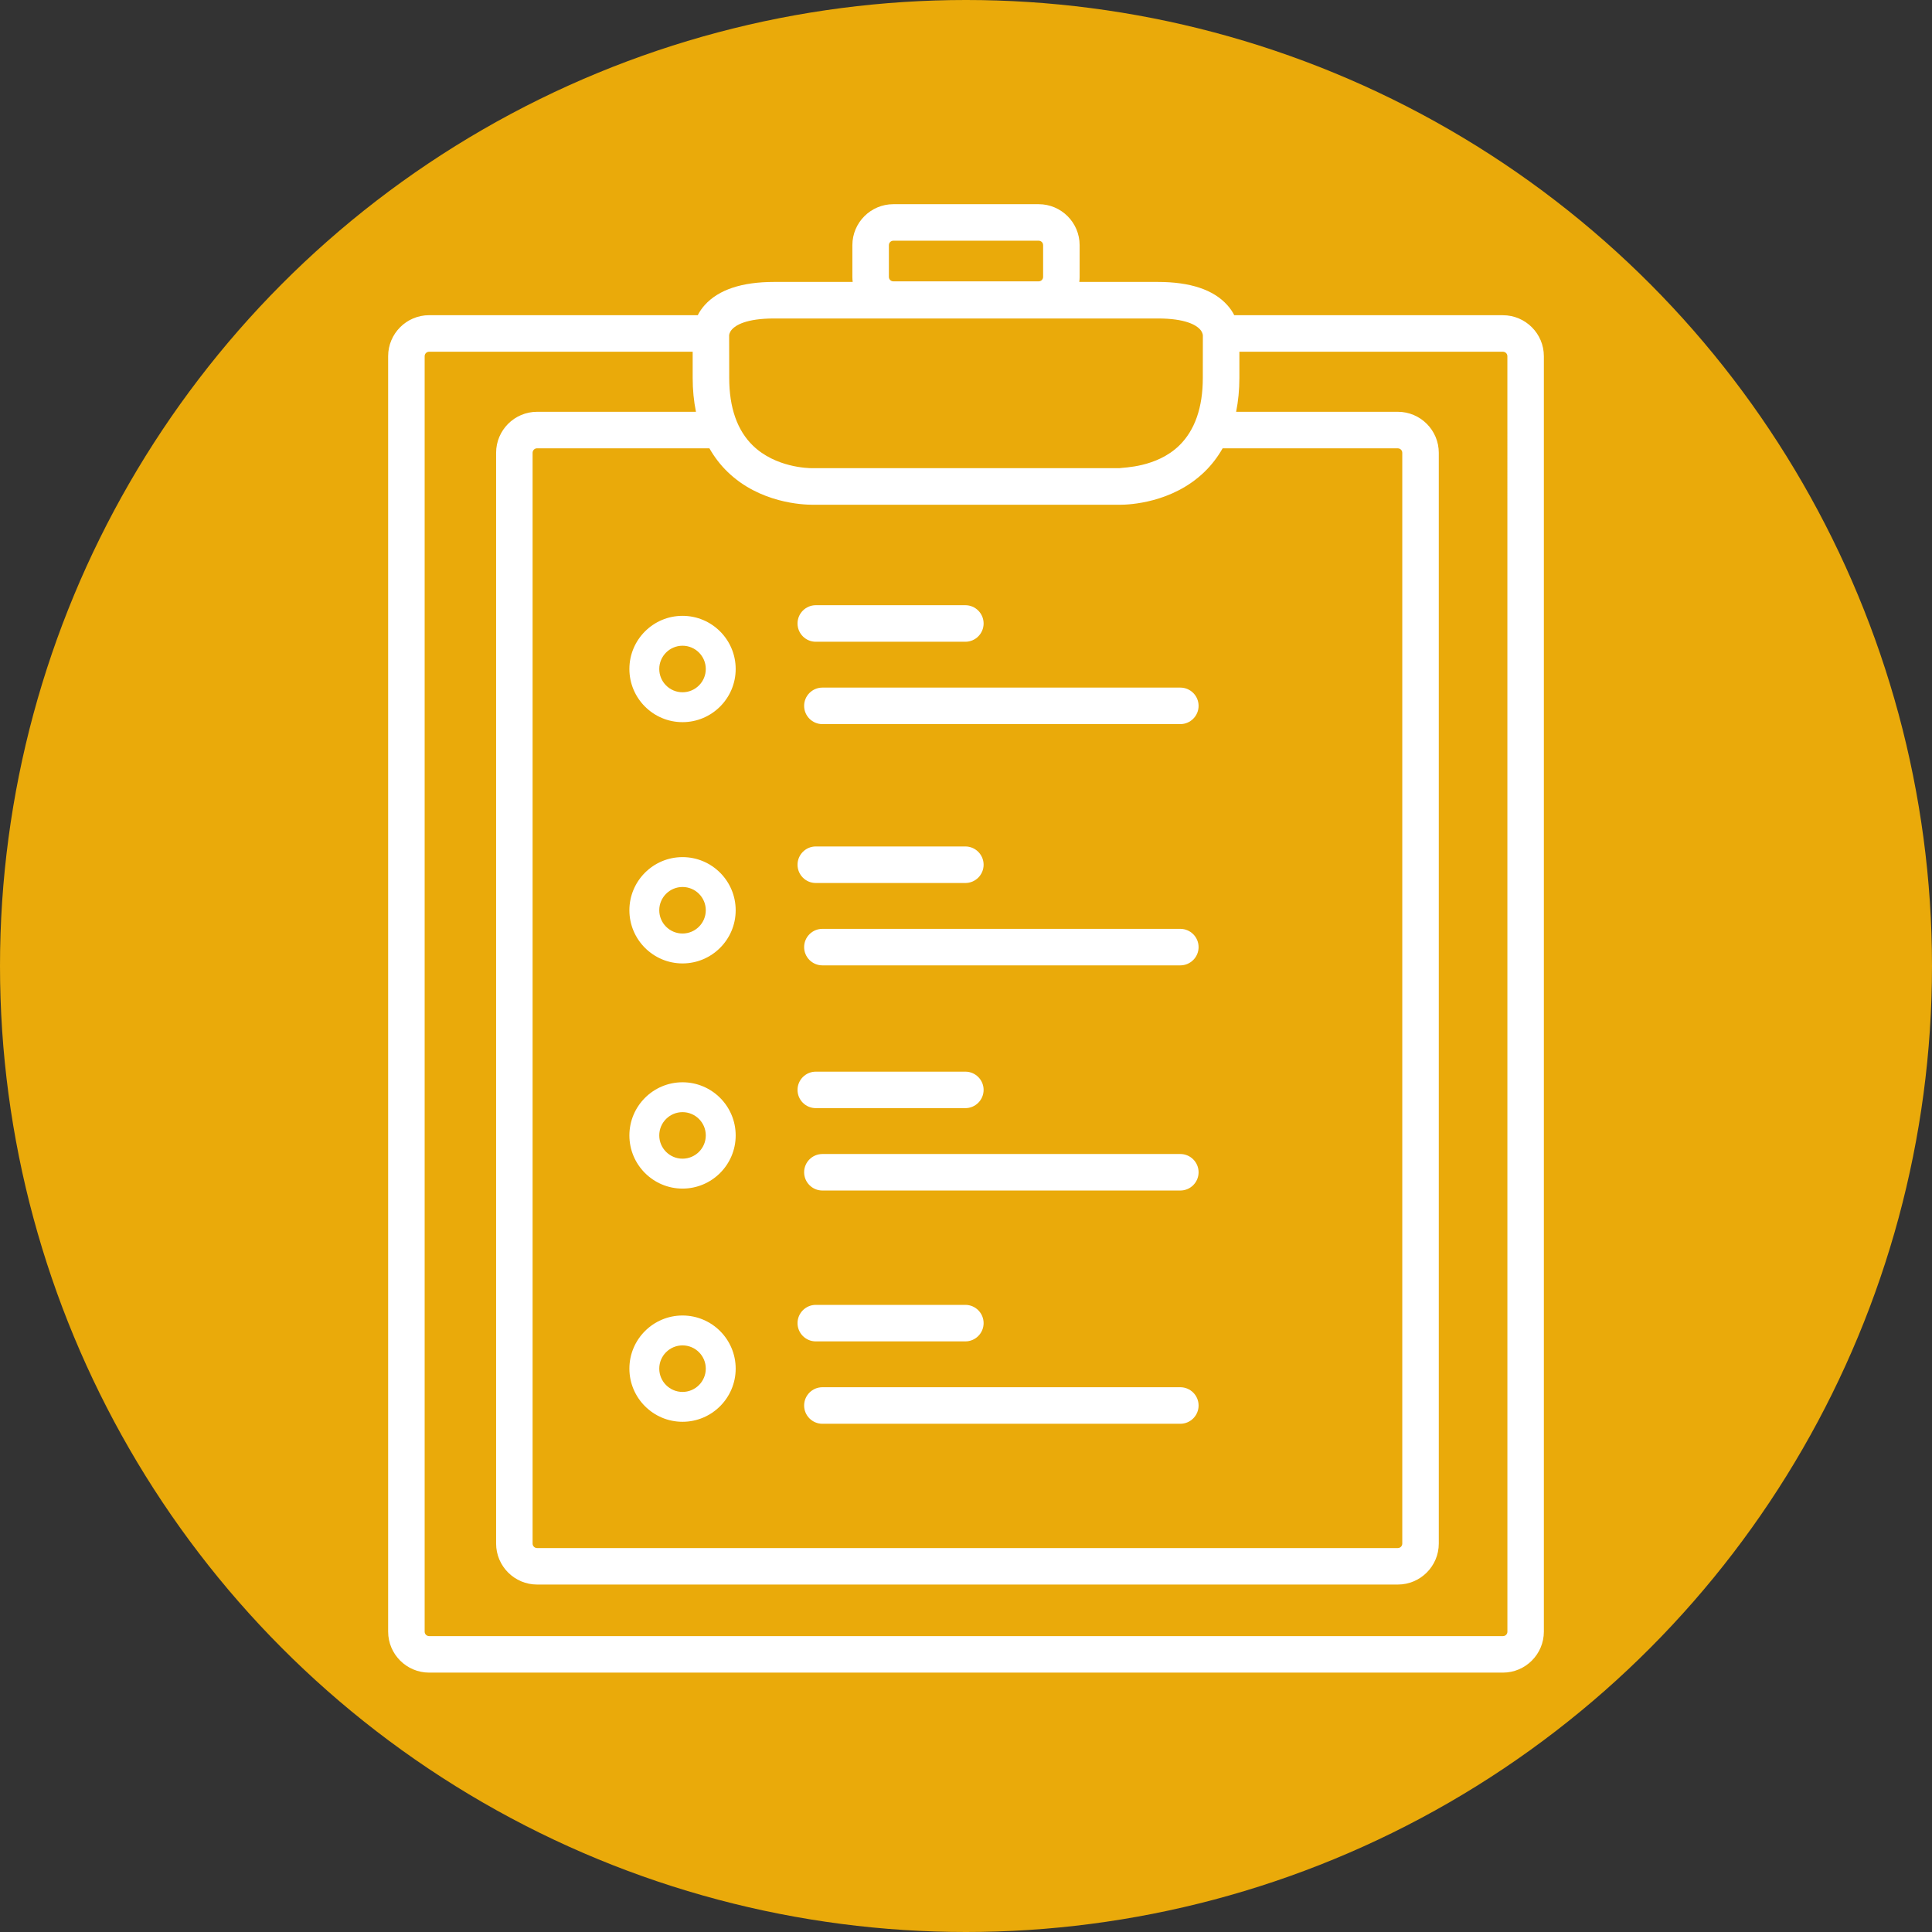 <?xml version="1.0" encoding="utf-8"?>
<!-- Generator: Adobe Illustrator 16.0.0, SVG Export Plug-In . SVG Version: 6.00 Build 0)  -->
<!DOCTYPE svg PUBLIC "-//W3C//DTD SVG 1.1//EN" "http://www.w3.org/Graphics/SVG/1.1/DTD/svg11.dtd">
<svg version="1.1" id="Layer_1" xmlns="http://www.w3.org/2000/svg" xmlns:xlink="http://www.w3.org/1999/xlink" x="0px" y="0px"
	 width="70px" height="70px" viewBox="0 0 70 70" enable-background="new 0 0 70 70" xml:space="preserve">
<rect x="0" y="0" width="70" height="70" fill="#333333" stroke="none"/>
<circle fill="#EAAA0A" cx="35" cy="35" r="35"/>
<g>
	<path fill="#FFFFFF" d="M54.452,11.421H44.72c-0.067-0.133-0.153-0.257-0.256-0.37c-0.499-0.555-1.344-0.836-2.512-0.836h-2.847
		c0.008-0.061,0.012-0.121,0.012-0.182v-1.15c0-0.819-0.666-1.485-1.484-1.485h-5.265c-0.819,0-1.485,0.666-1.485,1.485v1.15
		c0,0.06,0.004,0.12,0.012,0.182H28.05c-1.169,0-2.015,0.281-2.514,0.836c-0.102,0.113-0.187,0.236-0.255,0.369h-9.733
		c-0.819,0-1.485,0.667-1.485,1.485v46.212c0,0.819,0.667,1.485,1.485,1.485h38.904c0.819,0,1.485-0.666,1.485-1.485V12.906
		C55.938,12.087,55.271,11.421,54.452,11.421z M32.368,8.721h5.264c0.09,0,0.162,0.072,0.162,0.162v1.15
		c0,0.089-0.072,0.161-0.162,0.161h-5.264c-0.089,0-0.162-0.072-0.162-0.161v-1.15C32.206,8.793,32.279,8.721,32.368,8.721z
		 M15.386,12.906c0-0.09,0.073-0.162,0.162-0.162h9.549v0.95c0,0.43,0.04,0.841,0.119,1.226h-5.756
		c-0.819,0-1.485,0.667-1.485,1.485v39.521c0,0.819,0.667,1.485,1.485,1.485h31.186c0.818,0,1.484-0.666,1.484-1.485V16.405
		c0-0.818-0.666-1.485-1.484-1.485h-5.859c0.078-0.385,0.118-0.796,0.118-1.226v-0.95h9.548c0.09,0,0.162,0.072,0.162,0.162
		l0.001,46.212c0,0.091-0.071,0.161-0.162,0.161H15.548c-0.089,0-0.162-0.072-0.162-0.161V12.906z M43.58,13.694
		c0,1.071-0.288,1.895-0.854,2.448c-0.822,0.798-2.012,0.792-2.173,0.821H29.432h-0.013c-0.132,0-1.318-0.022-2.139-0.817
		c-0.57-0.552-0.859-1.377-0.859-2.452l-0.003-1.544c0-0.005,0.004-0.105,0.103-0.215c0.133-0.148,0.508-0.396,1.528-0.396h13.903
		c1.001,0,1.381,0.241,1.518,0.385c0.09,0.096,0.109,0.187,0.112,0.228L43.58,13.694z M29.443,18.288c0.001,0,0.003,0,0.004,0
		h11.142c0.304,0,1.88-0.058,3.05-1.19c0.255-0.246,0.476-0.533,0.659-0.854h6.347c0.09,0,0.162,0.073,0.162,0.162v39.521
		c0,0.09-0.072,0.162-0.162,0.162H19.459c-0.089,0-0.162-0.072-0.162-0.162V16.405c0-0.089,0.073-0.162,0.162-0.162h6.244
		c0.184,0.323,0.405,0.609,0.659,0.854C27.527,18.227,29.086,18.288,29.443,18.288z"/>
	<path fill="#FFFFFF" d="M29.558,23.252h5.419c0.364,0,0.661-0.297,0.661-0.662s-0.297-0.662-0.661-0.662h-5.419
		c-0.365,0-0.662,0.297-0.662,0.662S29.192,23.252,29.558,23.252z"/>
	<path fill="#FFFFFF" d="M29.135,25.574c0,0.365,0.297,0.662,0.662,0.662h12.968c0.365,0,0.662-0.297,0.662-0.662
		c0-0.364-0.297-0.661-0.662-0.661H29.797C29.432,24.913,29.135,25.21,29.135,25.574z"/>
	<path fill="#FFFFFF" d="M24.729,22.313c-1.062,0-1.925,0.864-1.925,1.926s0.863,1.926,1.925,1.926c1.062,0,1.926-0.864,1.926-1.926
		S25.792,22.313,24.729,22.313z M24.729,25.082c-0.465,0-0.843-0.378-0.843-0.843s0.378-0.843,0.843-0.843s0.843,0.378,0.843,0.843
		S25.194,25.082,24.729,25.082z"/>
	<path fill="#FFFFFF" d="M29.558,31.993h5.419c0.364,0,0.661-0.297,0.661-0.662s-0.297-0.662-0.661-0.662h-5.419
		c-0.365,0-0.662,0.297-0.662,0.662S29.192,31.993,29.558,31.993z"/>
	<path fill="#FFFFFF" d="M42.765,33.654H29.797c-0.365,0-0.662,0.297-0.662,0.661c0,0.365,0.297,0.662,0.662,0.662h12.968
		c0.365,0,0.662-0.297,0.662-0.662C43.427,33.951,43.13,33.654,42.765,33.654z"/>
	<path fill="#FFFFFF" d="M24.729,31.055c-1.062,0-1.925,0.864-1.925,1.926s0.863,1.926,1.925,1.926c1.062,0,1.926-0.864,1.926-1.926
		S25.792,31.055,24.729,31.055z M24.729,33.823c-0.465,0-0.843-0.378-0.843-0.843s0.378-0.843,0.843-0.843s0.843,0.378,0.843,0.843
		S25.194,33.823,24.729,33.823z"/>
	<path fill="#FFFFFF" d="M29.558,40.15h5.419c0.364,0,0.661-0.297,0.661-0.661s-0.297-0.661-0.661-0.661h-5.419
		c-0.365,0-0.662,0.297-0.662,0.661S29.192,40.15,29.558,40.15z"/>
	<path fill="#FFFFFF" d="M42.765,41.812H29.797c-0.365,0-0.662,0.297-0.662,0.661c0,0.365,0.297,0.662,0.662,0.662h12.968
		c0.365,0,0.662-0.297,0.662-0.662C43.427,42.109,43.13,41.812,42.765,41.812z"/>
	<path fill="#FFFFFF" d="M24.729,39.213c-1.062,0-1.925,0.864-1.925,1.926s0.863,1.926,1.925,1.926c1.062,0,1.926-0.864,1.926-1.926
		S25.792,39.213,24.729,39.213z M24.729,41.981c-0.465,0-0.843-0.378-0.843-0.843s0.378-0.843,0.843-0.843s0.843,0.378,0.843,0.843
		S25.194,41.981,24.729,41.981z"/>
	<path fill="#FFFFFF" d="M29.558,48.601h5.419c0.364,0,0.661-0.297,0.661-0.661c0-0.365-0.297-0.662-0.661-0.662h-5.419
		c-0.365,0-0.662,0.297-0.662,0.662C28.896,48.304,29.192,48.601,29.558,48.601z"/>
	<path fill="#FFFFFF" d="M42.765,50.262H29.797c-0.365,0-0.662,0.297-0.662,0.662s0.297,0.662,0.662,0.662h12.968
		c0.365,0,0.662-0.297,0.662-0.662S43.13,50.262,42.765,50.262z"/>
	<path fill="#FFFFFF" d="M24.729,47.663c-1.062,0-1.925,0.863-1.925,1.925s0.863,1.926,1.925,1.926c1.062,0,1.926-0.864,1.926-1.926
		S25.792,47.663,24.729,47.663z M24.729,50.432c-0.465,0-0.843-0.379-0.843-0.844c0-0.464,0.378-0.842,0.843-0.842
		s0.843,0.378,0.843,0.842C25.572,50.053,25.194,50.432,24.729,50.432z"/>
</g>
</svg>
